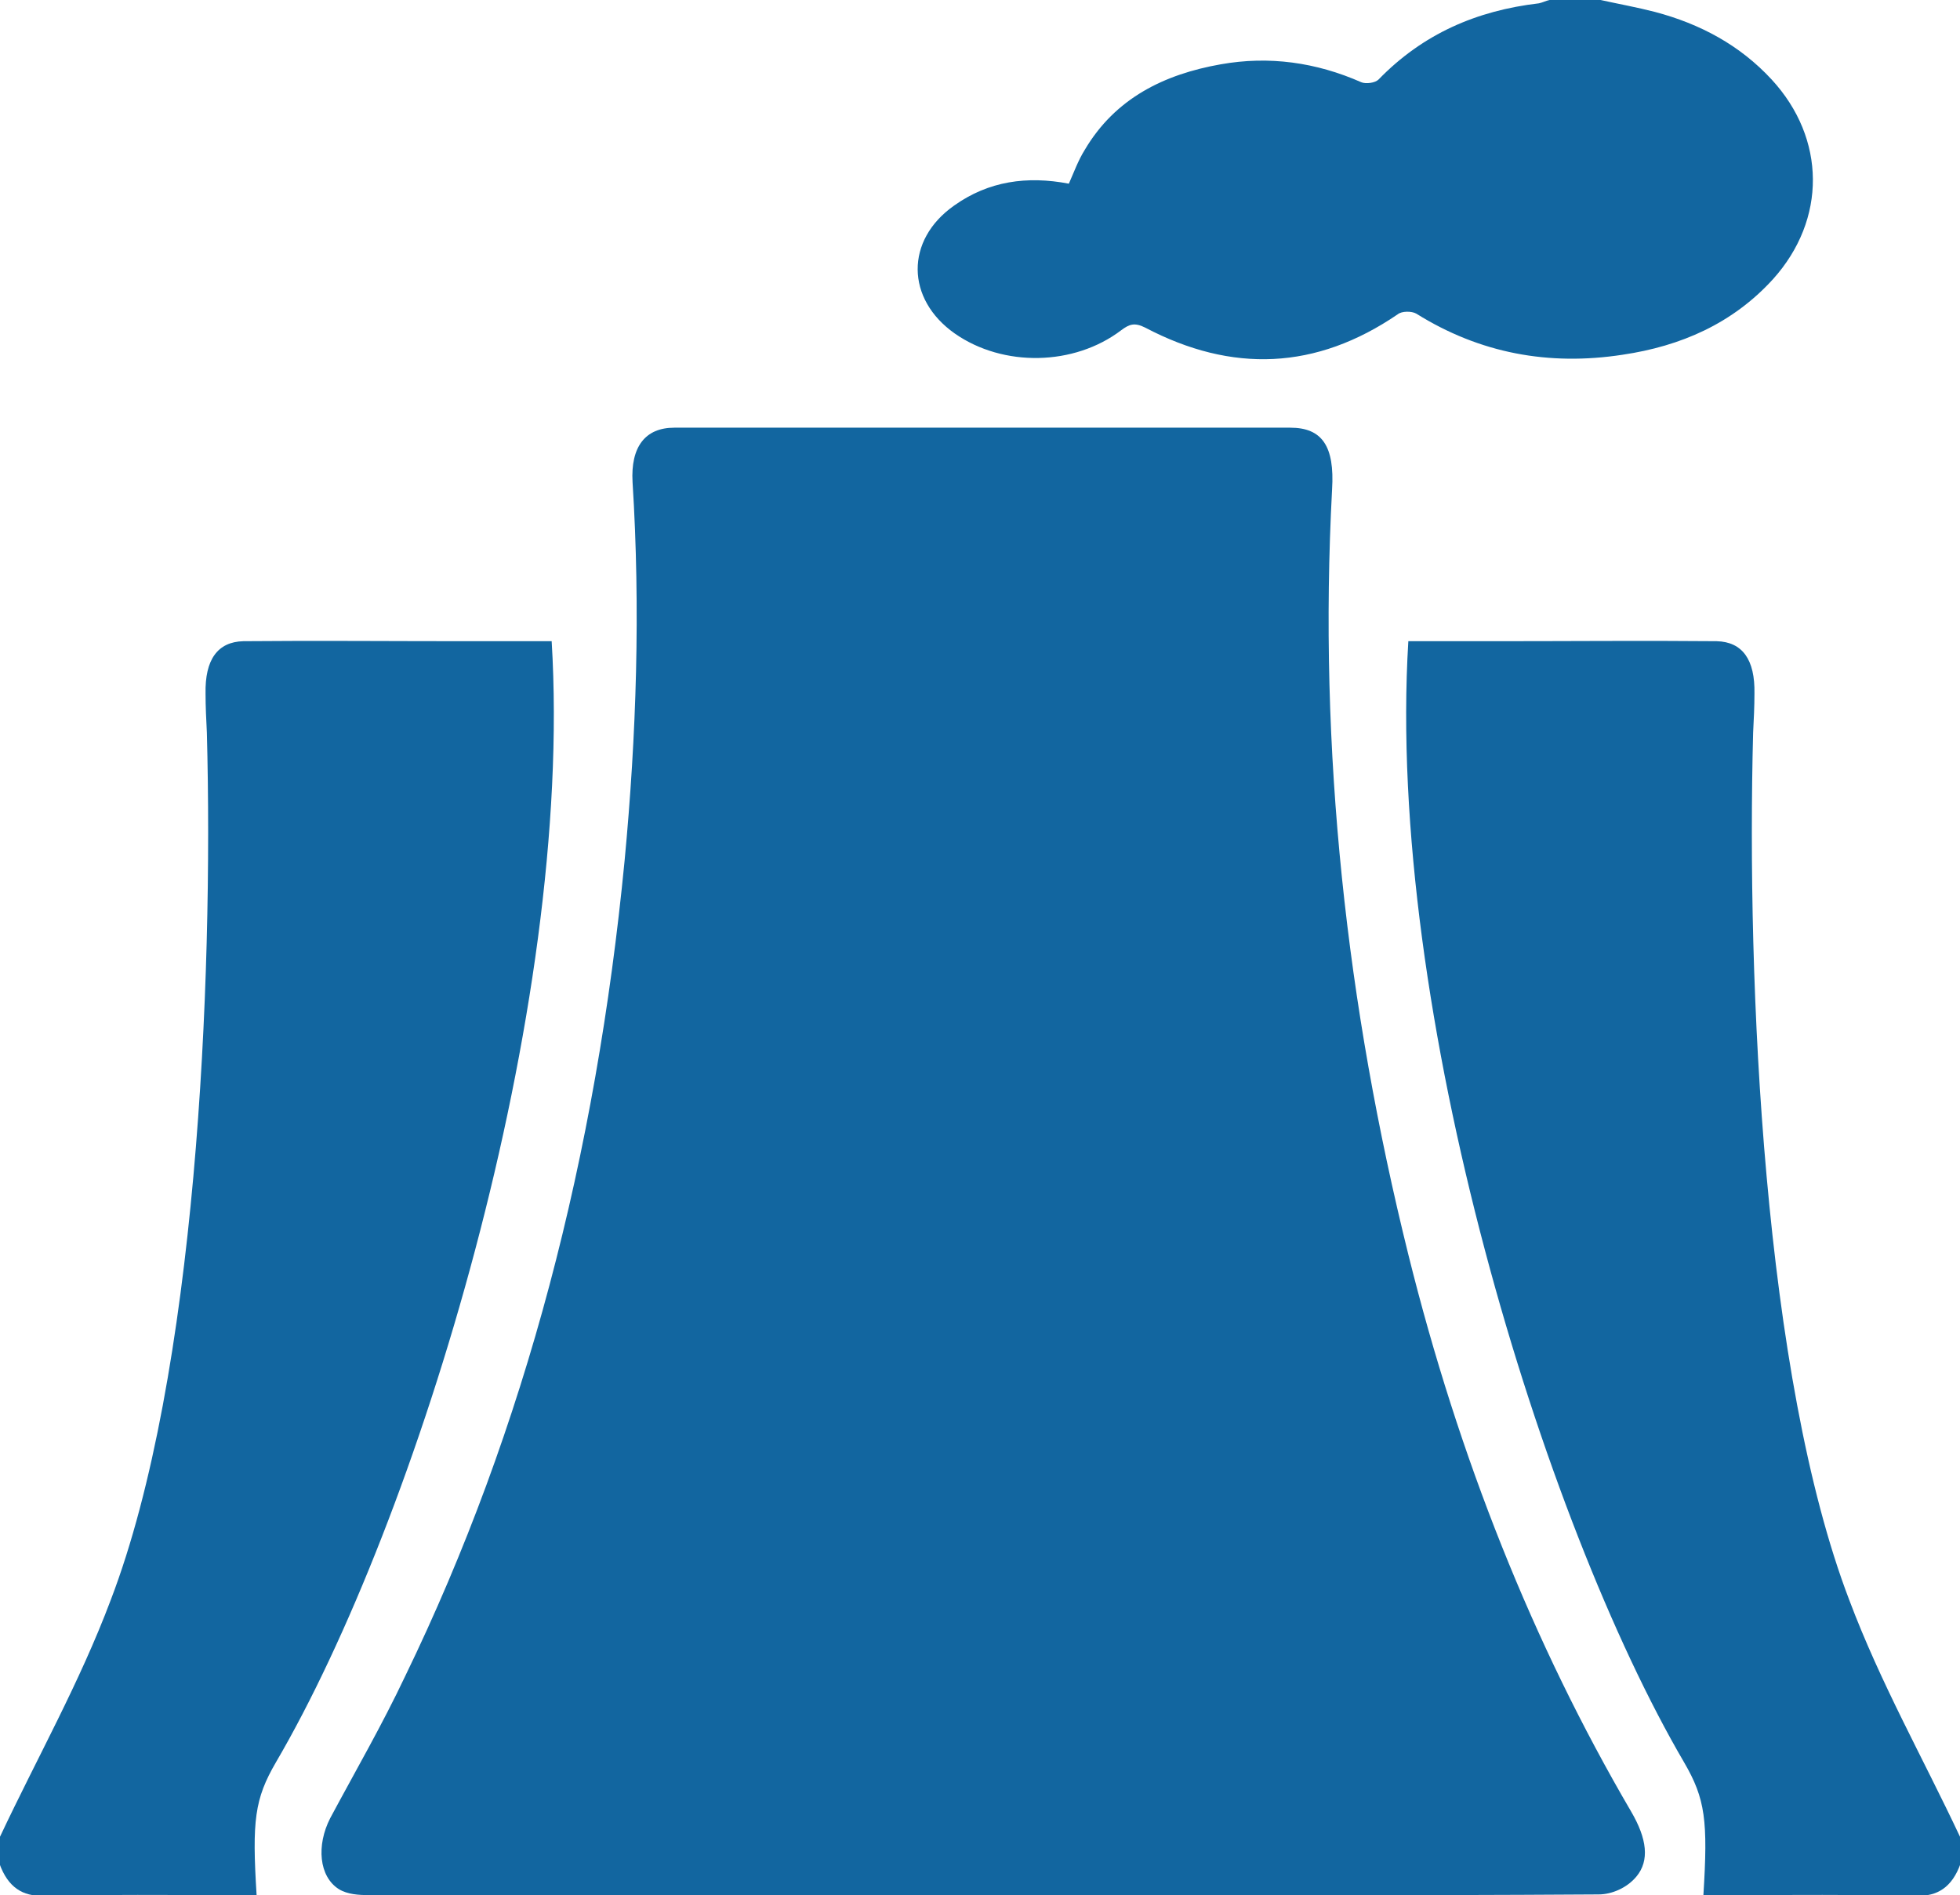 <svg xmlns="http://www.w3.org/2000/svg" xmlns:xlink="http://www.w3.org/1999/xlink" id="Layer_1" x="0px" y="0px" viewBox="0 0 295.6 285.8" style="enable-background:new 0 0 295.6 285.8;" xml:space="preserve"><style type="text/css">	.st0{fill-rule:evenodd;clip-rule:evenodd;fill:#1266A0;}</style><g id="lTdQem.tif_1_">	<g>		<path class="st0" d="M0,277c5.6-11.9,12-23.2,16.7-35.7c12.9-33.7,15.5-93,14.5-130.8c-0.1-2-0.2-3.9-0.2-5.9   c-0.1-5.1,1.8-7.8,5.7-7.9c11-0.1,22,0,32.9,0c4.3,0,9.6,0,13.6,0c3.4,55.7-20.3,132.7-41.6,169.1c-3.2,5.5-3.6,8.8-2.9,20   c-1.3,0-2.5,0-3.7,0c-9.5,0-19-0.1-28.5,0.1c-3,0.1-5.3-1.2-6.6-4.9C0,279.6,0,278.3,0,277z"></path>		<path class="st0" d="M295.6,277c-5.6-11.9-12-23.2-16.7-35.7c-12.9-33.7-15.5-93-14.5-130.8c0.1-2,0.2-3.9,0.2-5.9   c0.1-5.1-1.8-7.8-5.7-7.9c-11-0.1-22,0-32.9,0c-4.3,0-9.6,0-13.6,0c-3.4,55.7,20.3,132.7,41.6,169.1c3.2,5.5,3.6,8.8,2.9,20   c1.3,0,2.5,0,3.7,0c9.5,0,19-0.1,28.5,0.1c3,0.1,5.3-1.2,6.6-4.9C295.6,279.6,295.6,278.3,295.6,277z"></path>		<path class="st0" d="M148.2,285.8c-30.9,0-61.8,0-92.6,0c-1.5,0-3.2-0.1-4.5-0.9c-3-1.9-3.4-6.6-1.3-10.7   c3.8-7.1,7.8-14,11.3-21.4c18.2-37.5,28.8-78.7,33.1-123c1.8-19,2.4-38,1.2-57.1c-0.3-5.3,1.9-8.2,6.3-8.2c14.1,0,28.3,0,42.4,0   c16.8,0,33.7,0,50.5,0c4.8,0,6.7,2.8,6.3,9.3c-2.1,39.5,2.2,77.9,11.5,115.4c7.6,30.6,18.8,58.7,33.6,84c2.4,4.1,2.8,7.4,0.8,9.8   c-1.4,1.7-3.7,2.7-5.7,2.7C210.1,285.9,179.2,285.8,148.2,285.8z"></path>	</g>	<path class="st0" d="M241.4,0c2.7,0.6,5.5,1.1,8.2,1.8c6.8,1.8,12.8,5,17.6,10.2c8.2,8.9,8.3,21.1,0.2,30.1  c-6.1,6.7-13.9,10.1-22.7,11.4c-11.1,1.7-21.5-0.2-31.1-6.2c-0.7-0.4-2.2-0.4-2.8,0.1c-12.3,8.4-25,8.9-38.1,2  c-1.6-0.8-2.4-0.5-3.6,0.4c-7.1,5.4-17.8,5.6-25.1,0.5c-7.4-5.2-7.5-14.1-0.1-19.3c5.2-3.7,11-4.5,17.3-3.3  c0.8-1.8,1.4-3.5,2.4-5.1c4.6-7.8,12-11.4,20.5-12.9c7.3-1.3,14.4-0.3,21.2,2.7c0.7,0.3,2.1,0.1,2.6-0.4  c6.7-6.9,14.8-10.4,24.2-11.5c0.5-0.1,1.1-0.4,1.6-0.5C236.1,0,238.8,0,241.4,0z"></path></g></svg>